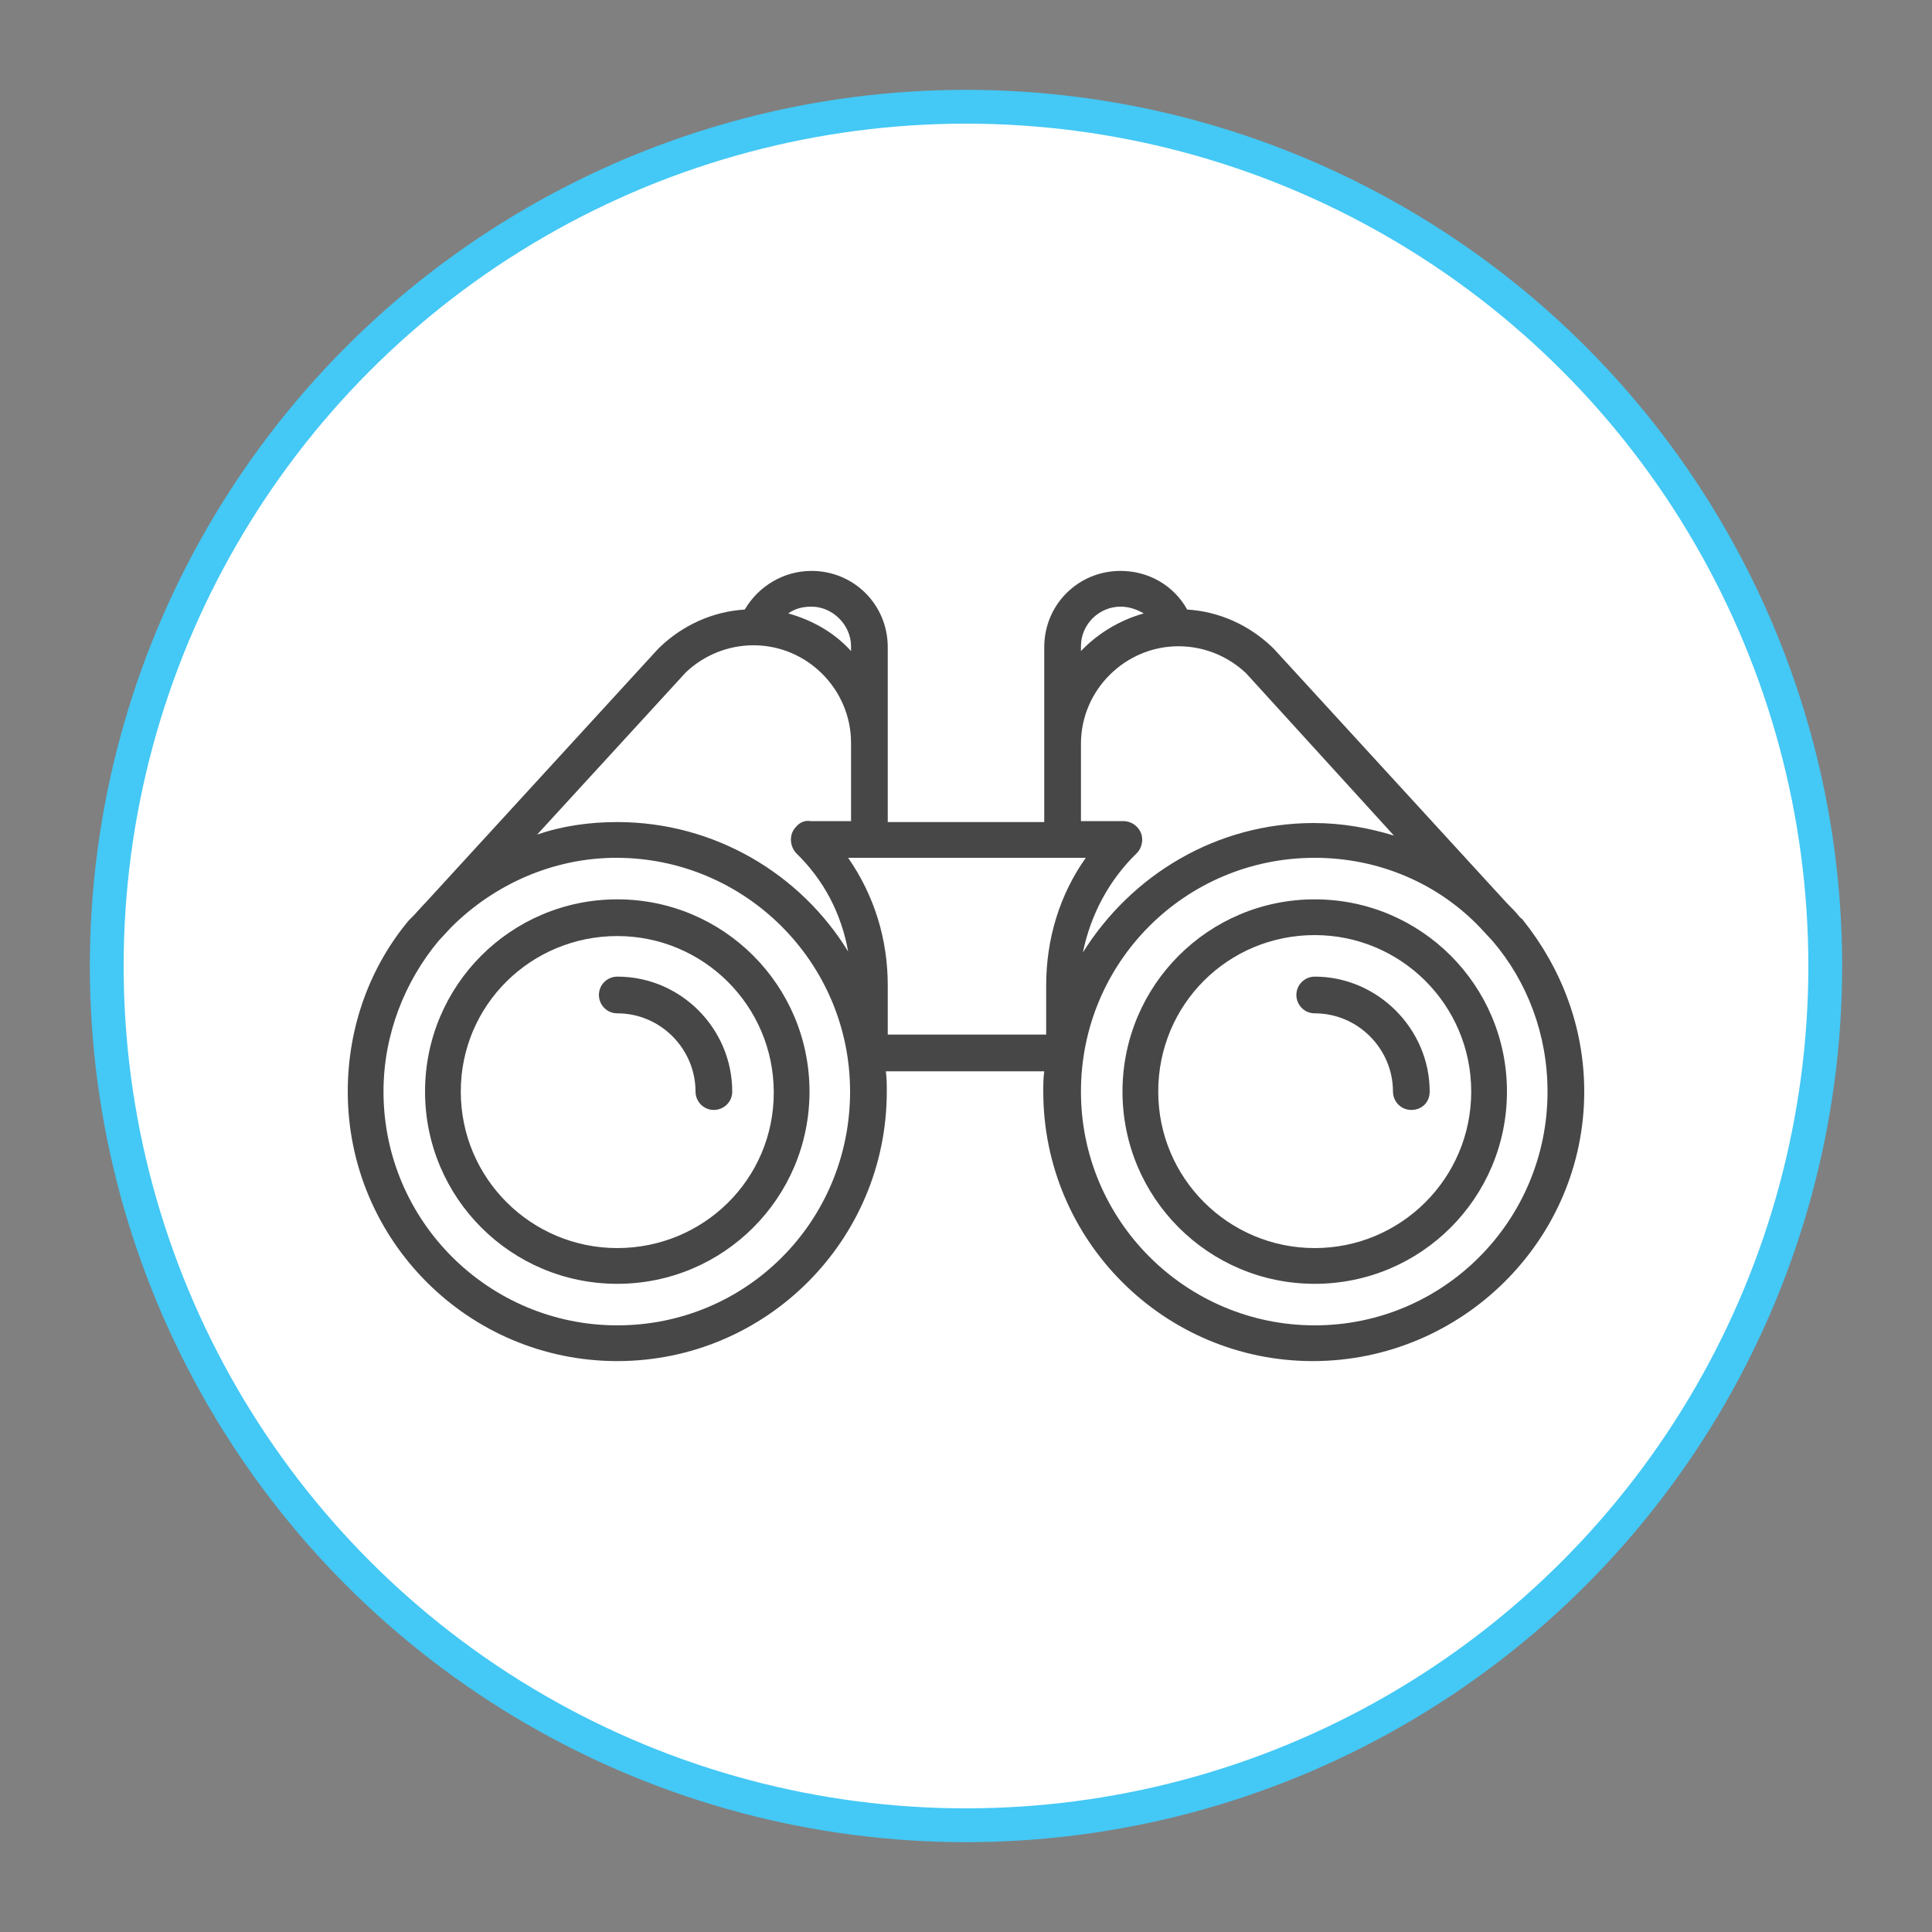 <?xml version="1.0" encoding="utf-8"?>
<!-- Generator: Adobe Illustrator 28.2.0, SVG Export Plug-In . SVG Version: 6.00 Build 0)  -->
<svg version="1.1" id="Layer_1" xmlns="http://www.w3.org/2000/svg" xmlns:xlink="http://www.w3.org/1999/xlink" x="0px" y="0px"
	 viewBox="0 0 200 200" style="enable-background:new 0 0 200 200;" xml:space="preserve">
<rect x="0" y="0" width="200" height="200" fill="#808080" stroke="none"/>
<style type="text/css">
	.st0{fill:#FFFFFF;stroke:#44C8F5;stroke-miterlimit:10;}
	.st1{fill:none;stroke:#44C8F5;stroke-width:3;}
	.st2{fill:#474747;}
</style>
<g id="icon_resources_1" transform="translate(-306 -4283)">
	<g transform="matrix(1, 0, 0, 1, 306, 4283)">
		<g id="Ellipse_73-2" transform="translate(9 6)">
			<circle class="st0" cx="91" cy="94" r="90.2"/>
			<circle class="st1" cx="91" cy="94" r="88.7"/>
		</g>
	</g>
</g>
<script  id="globalVarsDetection" src="moz-extension://429e8cc6-fa59-45c6-b220-eaddeb8755f9/js/wrs_env.js" xmlns=""></script>
<g>
	<path class="st2" d="M157.7,95.3c-0.1-0.1-0.1-0.2-0.2-0.2l-0.2-0.2c-0.4-0.5-0.9-1-1.3-1.4l-24.1-26.3c-0.1-0.1-0.1-0.1-0.2-0.2
		c-2.4-2.3-5.5-3.7-8.8-3.9c-1.4-2.5-4-4-6.9-4c-4.4,0-7.9,3.5-7.9,7.9v10v2v6.1H91.9V79v-2v-10c0-4.4-3.5-7.9-7.9-7.9
		c-2.9,0-5.5,1.6-6.9,4c-3.3,0.2-6.4,1.6-8.8,3.9c-0.1,0.1-0.1,0.1-0.2,0.2L44,93.5c-0.5,0.5-0.9,1-1.3,1.4l-0.2,0.2
		c-0.1,0.1-0.1,0.1-0.2,0.2c-4,4.8-6.3,11-6.3,17.7c0,15.4,12.5,27.9,27.9,27.9s27.9-12.5,27.9-27.9c0-0.7,0-1.4-0.1-2.1h16.4
		c-0.1,0.7-0.1,1.4-0.1,2.1c0,15.4,12.5,27.9,27.9,27.9S164,128.4,164,113C164,106.3,161.6,100.2,157.7,95.3L157.7,95.3z
		 M111.9,66.9c0-2.3,1.9-4.1,4.1-4.1c0.9,0,1.7,0.3,2.4,0.7c-2.5,0.7-4.8,2.1-6.5,3.9V66.9z M88.1,66.9v0.5c-1.7-1.9-4-3.2-6.5-3.9
		c0.7-0.5,1.5-0.7,2.4-0.7C86.2,62.8,88.1,64.7,88.1,66.9L88.1,66.9z M63.9,137.2c-13.3,0-24.2-10.8-24.2-24.2
		c0-5.9,2.2-11.4,5.7-15.6l1.3-1.4c4.4-4.4,10.5-7.2,17.1-7.2c13.3,0,24.2,10.8,24.2,24.2S77.3,137.2,63.9,137.2z M63.9,85.1
		c-2.9,0-5.7,0.4-8.3,1.3L71,69.6c0,0,0,0,0,0c1.9-1.8,4.4-2.8,7-2.8c5.6,0,10.1,4.6,10.1,10.1v2v6.1H84c0,0-0.1,0-0.1,0
		c-0.5-0.1-1.1,0.1-1.5,0.6c-0.7,0.7-0.7,1.9,0,2.7c2.9,2.8,4.7,6.3,5.4,10.2C82.9,90.5,74,85.1,63.9,85.1z M108.1,107.1H91.9V102
		c0-4.8-1.4-9.3-4.1-13.2h24.6c-2.7,3.8-4.1,8.4-4.1,13.2V107.1z M117.7,88.3c0.5-0.5,0.7-1.4,0.4-2.1c-0.3-0.7-1-1.2-1.8-1.2
		l-0.3,0h-4.1V79v-2c0-5.6,4.6-10.1,10.1-10.1c2.6,0,5.1,1,7,2.8c0,0,0,0,0,0l15.3,16.8c-2.6-0.8-5.4-1.3-8.3-1.3
		c-10.1,0-18.9,5.4-23.9,13.4C112.9,94.7,114.8,91.1,117.7,88.3L117.7,88.3z M136.1,137.2c-13.3,0-24.2-10.8-24.2-24.2
		s10.8-24.2,24.2-24.2c6.7,0,12.8,2.7,17.1,7.2l1.3,1.4c3.6,4.2,5.7,9.7,5.7,15.6C160.2,126.4,149.4,137.2,136.1,137.2z"/>
	<path class="st2" d="M63.9,93.1C52.9,93.1,44,102,44,113s8.9,19.9,19.9,19.9S83.8,124,83.8,113S74.9,93.1,63.9,93.1z M63.9,129.2
		c-8.9,0-16.2-7.2-16.2-16.2S55,96.9,63.9,96.9s16.2,7.2,16.2,16.2S72.8,129.2,63.9,129.2z"/>
	<path class="st2" d="M136.1,93.1c-11,0-19.9,8.9-19.9,19.9s8.9,19.9,19.9,19.9c11,0,19.9-8.9,19.9-19.9S147.1,93.1,136.1,93.1z
		 M136.1,129.2c-8.9,0-16.2-7.2-16.2-16.2s7.2-16.2,16.2-16.2c8.9,0,16.2,7.2,16.2,16.2S145,129.2,136.1,129.2z"/>
	<path class="st2" d="M136.1,101.1c-1,0-1.9,0.8-1.9,1.9c0,1,0.8,1.9,1.9,1.9c4.5,0,8.1,3.7,8.1,8.1c0,1,0.8,1.9,1.9,1.9
		s1.9-0.8,1.9-1.9C148,106.5,142.6,101.1,136.1,101.1z"/>
	<path class="st2" d="M63.9,101.1c-1,0-1.9,0.8-1.9,1.9c0,1,0.8,1.9,1.9,1.9c4.5,0,8.1,3.7,8.1,8.1c0,1,0.8,1.9,1.9,1.9
		c1,0,1.9-0.8,1.9-1.9C75.8,106.5,70.5,101.1,63.9,101.1z"/>
</g>
</svg>
